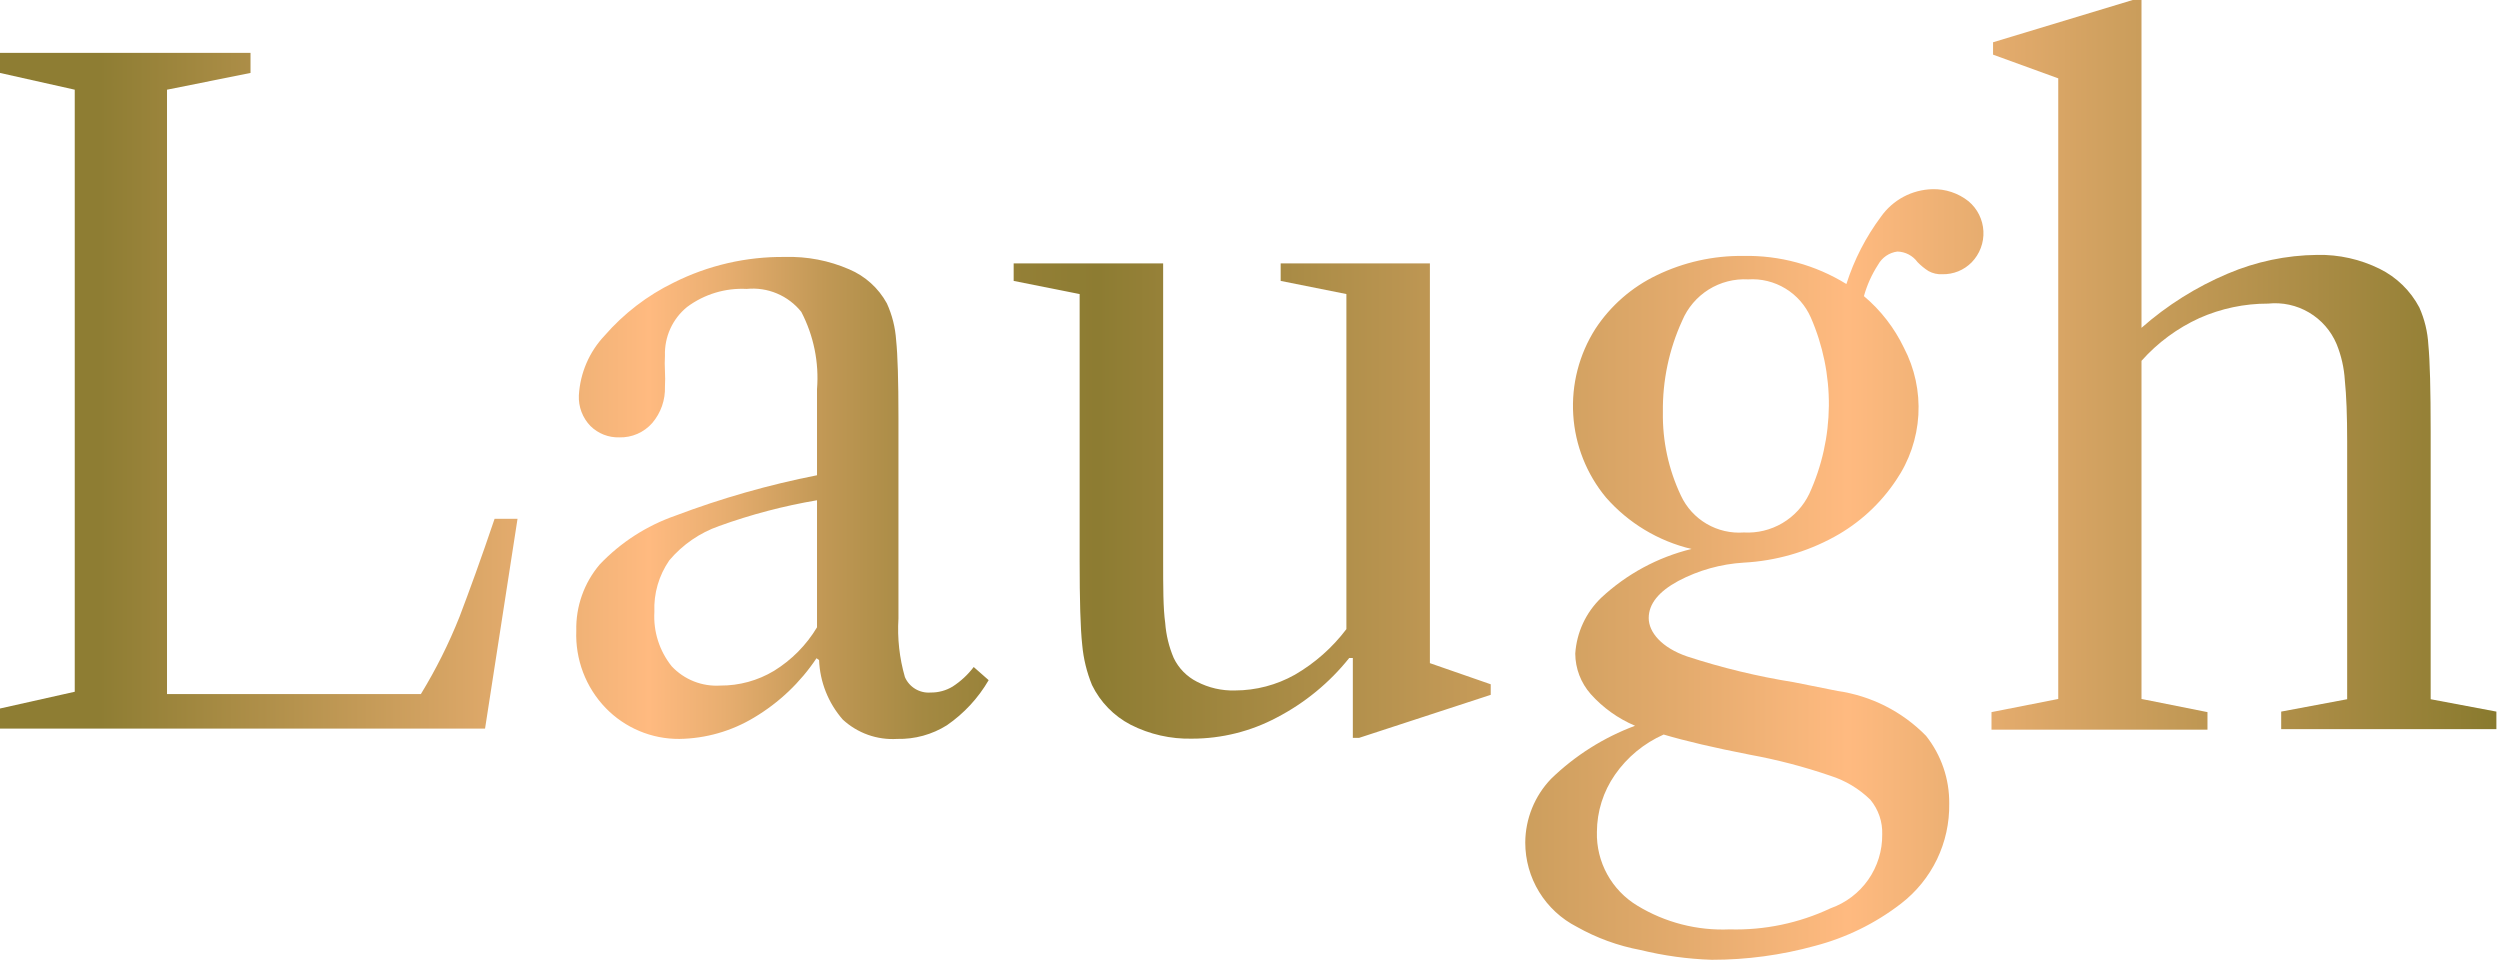 <svg width="97" height="38" viewBox="0 0 97 38" fill="none" xmlns="http://www.w3.org/2000/svg">
	<path
		d="M6.48 26.93H16.33C16.914 25.974 17.416 24.971 17.83 23.93C18.21 22.93 18.67 21.67 19.19 20.13H20.08L18.82 28.27H-0V27.49L2.9 26.84V3.48L-0 2.83V2.05H9.72V2.83L6.48 3.48V26.93Z"
		fill="url(#paint0_linear_112_19)" />
	<path
		d="M23.5 27.47C23.117 27.073 22.819 26.602 22.623 26.087C22.428 25.571 22.338 25.021 22.36 24.47C22.338 23.531 22.662 22.616 23.27 21.9C24.083 21.046 25.087 20.398 26.2 20.01C27.986 19.334 29.826 18.809 31.7 18.44V15.1C31.783 14.062 31.571 13.023 31.09 12.1C30.839 11.787 30.513 11.541 30.143 11.386C29.773 11.23 29.37 11.17 28.97 11.21C28.142 11.167 27.325 11.415 26.66 11.91C26.38 12.137 26.157 12.426 26.008 12.754C25.859 13.082 25.788 13.44 25.8 13.8C25.789 14 25.789 14.2 25.8 14.4C25.811 14.6 25.811 14.8 25.8 15C25.818 15.515 25.643 16.017 25.31 16.41C25.151 16.592 24.954 16.736 24.733 16.833C24.511 16.93 24.271 16.977 24.03 16.97C23.823 16.976 23.617 16.94 23.425 16.865C23.233 16.789 23.057 16.675 22.91 16.53C22.758 16.373 22.639 16.186 22.562 15.982C22.484 15.777 22.45 15.559 22.46 15.34C22.509 14.473 22.863 13.651 23.46 13.02C24.204 12.165 25.112 11.467 26.13 10.97C27.473 10.295 28.958 9.952 30.46 9.97C31.315 9.945 32.166 10.109 32.95 10.45C33.571 10.713 34.086 11.178 34.41 11.77C34.616 12.221 34.737 12.706 34.77 13.2C34.83 13.77 34.86 14.78 34.86 16.2V24C34.813 24.765 34.898 25.533 35.11 26.27C35.193 26.462 35.334 26.623 35.514 26.731C35.693 26.838 35.902 26.887 36.11 26.87C36.409 26.874 36.704 26.794 36.96 26.64C37.276 26.436 37.553 26.179 37.78 25.88L38.36 26.39C37.956 27.086 37.403 27.683 36.74 28.14C36.163 28.502 35.491 28.686 34.81 28.67C34.426 28.694 34.041 28.64 33.678 28.511C33.316 28.382 32.983 28.181 32.7 27.92C32.138 27.278 31.814 26.463 31.78 25.61L31.68 25.54C31.055 26.477 30.228 27.263 29.26 27.84C28.384 28.369 27.383 28.655 26.36 28.67C25.827 28.674 25.299 28.57 24.807 28.363C24.316 28.157 23.871 27.853 23.5 27.47ZM30.03 26.03C30.714 25.609 31.287 25.029 31.7 24.34V19.41C30.406 19.629 29.134 19.964 27.9 20.41C27.15 20.673 26.483 21.133 25.97 21.74C25.564 22.326 25.36 23.028 25.39 23.74C25.345 24.502 25.584 25.253 26.06 25.85C26.3 26.107 26.594 26.307 26.921 26.437C27.248 26.567 27.599 26.622 27.95 26.6C28.683 26.604 29.402 26.407 30.03 26.03Z"
		fill="url(#paint1_linear_112_19)" />
	<path
		d="M57.84 26.55V26.96L52.73 28.63H52.49V25.53H52.35C51.585 26.488 50.628 27.275 49.54 27.84C48.527 28.379 47.397 28.66 46.25 28.66C45.424 28.679 44.606 28.494 43.87 28.12C43.218 27.781 42.692 27.241 42.37 26.58C42.166 26.082 42.038 25.556 41.99 25.02C41.92 24.38 41.89 23.29 41.89 21.74V11.41L39.33 10.9V10.22H45.13V21.71C45.13 22.78 45.13 23.6 45.21 24.17C45.245 24.638 45.356 25.098 45.54 25.53C45.73 25.927 46.047 26.251 46.44 26.45C46.896 26.688 47.406 26.805 47.92 26.79C48.733 26.788 49.532 26.578 50.24 26.18C51.018 25.729 51.698 25.127 52.24 24.41V11.41L49.69 10.9V10.22H55.48V25.73L57.84 26.55Z"
		fill="url(#paint2_linear_112_19)" />
	<path
		d="M63.65 36.86C62.783 36.698 61.948 36.394 61.18 35.96C60.578 35.652 60.072 35.184 59.719 34.607C59.366 34.03 59.18 33.366 59.18 32.69C59.185 31.769 59.543 30.885 60.18 30.22C61.112 29.315 62.223 28.614 63.44 28.16C62.783 27.881 62.196 27.462 61.72 26.93C61.337 26.496 61.124 25.939 61.12 25.36C61.174 24.541 61.53 23.771 62.12 23.2C63.108 22.276 64.316 21.622 65.63 21.3C64.343 20.994 63.182 20.295 62.31 19.3C61.559 18.393 61.115 17.272 61.042 16.097C60.968 14.922 61.268 13.754 61.9 12.76C62.489 11.862 63.312 11.143 64.28 10.68C65.327 10.173 66.477 9.916 67.64 9.93C69.05 9.901 70.439 10.279 71.64 11.02C71.939 10.082 72.392 9.2 72.98 8.41C73.207 8.088 73.506 7.823 73.853 7.637C74.2 7.451 74.586 7.35 74.98 7.34C75.487 7.328 75.983 7.494 76.38 7.81C76.551 7.953 76.69 8.13 76.789 8.329C76.888 8.529 76.945 8.746 76.956 8.969C76.968 9.191 76.933 9.414 76.854 9.622C76.776 9.83 76.655 10.02 76.5 10.18C76.351 10.33 76.174 10.449 75.978 10.528C75.782 10.607 75.571 10.645 75.36 10.64C75.176 10.65 74.992 10.608 74.83 10.52C74.673 10.421 74.529 10.303 74.4 10.17C74.31 10.047 74.193 9.946 74.058 9.874C73.922 9.803 73.773 9.764 73.62 9.76C73.464 9.78 73.314 9.836 73.184 9.925C73.054 10.014 72.946 10.132 72.87 10.27C72.626 10.646 72.44 11.058 72.32 11.49C72.973 12.039 73.501 12.721 73.87 13.49C74.291 14.293 74.485 15.196 74.433 16.102C74.38 17.007 74.081 17.881 73.57 18.63C72.96 19.547 72.136 20.302 71.17 20.83C70.09 21.422 68.89 21.764 67.66 21.83C66.772 21.883 65.906 22.125 65.12 22.54C64.36 22.95 63.97 23.43 63.97 23.98C63.97 24.53 64.47 25.13 65.46 25.47C66.812 25.912 68.196 26.246 69.6 26.47L71.3 26.81C72.603 26.998 73.809 27.609 74.73 28.55C75.322 29.298 75.64 30.226 75.63 31.18C75.642 31.928 75.479 32.668 75.155 33.342C74.83 34.015 74.352 34.604 73.76 35.06C72.768 35.826 71.632 36.383 70.42 36.7C69.117 37.059 67.772 37.241 66.42 37.24C65.486 37.21 64.558 37.082 63.65 36.86ZM64.55 28.5C63.789 28.837 63.135 29.376 62.66 30.06C62.207 30.712 61.963 31.486 61.96 32.28C61.945 32.853 62.083 33.42 62.359 33.922C62.635 34.424 63.039 34.845 63.53 35.14C64.606 35.795 65.852 36.115 67.11 36.06C68.463 36.098 69.806 35.817 71.03 35.24C71.62 35.031 72.13 34.644 72.489 34.131C72.847 33.618 73.037 33.006 73.03 32.38C73.048 31.889 72.884 31.408 72.57 31.03C72.133 30.603 71.602 30.284 71.02 30.1C69.995 29.748 68.946 29.474 67.88 29.28C66.5 29.01 65.39 28.75 64.55 28.5ZM70.2 19.16C70.691 18.088 70.949 16.925 70.96 15.746C70.97 14.568 70.731 13.4 70.26 12.32C70.056 11.854 69.713 11.462 69.278 11.197C68.844 10.932 68.338 10.807 67.83 10.84C67.29 10.81 66.755 10.948 66.296 11.234C65.838 11.521 65.48 11.942 65.27 12.44C64.76 13.553 64.504 14.766 64.52 15.99C64.501 17.11 64.74 18.218 65.22 19.23C65.434 19.688 65.781 20.07 66.217 20.325C66.653 20.58 67.156 20.697 67.66 20.66C68.184 20.69 68.706 20.563 69.158 20.296C69.61 20.029 69.973 19.634 70.2 19.16Z"
		fill="url(#paint3_linear_112_19)" />
	<path
		d="M96.86 27.61V28.29H88.51V27.61L91.07 27.13V17.13C91.07 16.13 91.04 15.34 90.98 14.76C90.951 14.276 90.843 13.799 90.66 13.35C90.444 12.837 90.069 12.408 89.59 12.125C89.111 11.842 88.553 11.721 88 11.78C87.084 11.778 86.178 11.969 85.34 12.34C84.483 12.731 83.716 13.296 83.09 14V27.12L85.65 27.63V28.31H77.27V27.63L79.86 27.12V3.04L77.33 2.12V1.64L82.75 3.05176e-05H83.09V12.72C84.083 11.845 85.211 11.136 86.43 10.62C87.531 10.15 88.713 9.902 89.91 9.89C90.748 9.873 91.578 10.059 92.33 10.43C92.988 10.755 93.527 11.28 93.87 11.93C94.074 12.388 94.193 12.879 94.22 13.38C94.28 13.98 94.31 15.11 94.31 16.77V27.13L96.86 27.61Z"
		fill="url(#paint4_linear_112_19)" />
	<defs>
		<linearGradient id="paint0_linear_112_19" x1="-0" y1="18.58" x2="96.86" y2="18.58"
			gradientUnits="userSpaceOnUse">
			<stop offset="0.04" stop-color="#8E7D33" />
			<stop offset="0.08" stop-color="#A28840" />
			<stop offset="0.26" stop-color="#FFBA80" />
			<stop offset="0.29" stop-color="#E8AE70" />
			<stop offset="0.33" stop-color="#C19855" />
			<stop offset="0.37" stop-color="#A48942" />
			<stop offset="0.41" stop-color="#937F36" />
			<stop offset="0.44" stop-color="#8D7C32" />
			<stop offset="0.67" stop-color="#E2AA6C" />
			<stop offset="0.74" stop-color="#FFBA80" />
			<stop offset="1" stop-color="#897A2E" />
		</linearGradient>
		<linearGradient id="paint1_linear_112_19" x1="8.43916e-05" y1="18.58" x2="96.86" y2="18.58"
			gradientUnits="userSpaceOnUse">
			<stop offset="0.04" stop-color="#8E7D33" />
			<stop offset="0.08" stop-color="#A28840" />
			<stop offset="0.26" stop-color="#FFBA80" />
			<stop offset="0.29" stop-color="#E8AE70" />
			<stop offset="0.33" stop-color="#C19855" />
			<stop offset="0.37" stop-color="#A48942" />
			<stop offset="0.41" stop-color="#937F36" />
			<stop offset="0.44" stop-color="#8D7C32" />
			<stop offset="0.67" stop-color="#E2AA6C" />
			<stop offset="0.74" stop-color="#FFBA80" />
			<stop offset="1" stop-color="#897A2E" />
		</linearGradient>
		<linearGradient id="paint2_linear_112_19" x1="-6.54743e-05" y1="18.58" x2="96.86" y2="18.58"
			gradientUnits="userSpaceOnUse">
			<stop offset="0.04" stop-color="#8E7D33" />
			<stop offset="0.08" stop-color="#A28840" />
			<stop offset="0.26" stop-color="#FFBA80" />
			<stop offset="0.29" stop-color="#E8AE70" />
			<stop offset="0.33" stop-color="#C19855" />
			<stop offset="0.37" stop-color="#A48942" />
			<stop offset="0.41" stop-color="#937F36" />
			<stop offset="0.44" stop-color="#8D7C32" />
			<stop offset="0.67" stop-color="#E2AA6C" />
			<stop offset="0.74" stop-color="#FFBA80" />
			<stop offset="1" stop-color="#897A2E" />
		</linearGradient>
		<linearGradient id="paint3_linear_112_19" x1="2.49217e-05" y1="18.58" x2="96.86" y2="18.58"
			gradientUnits="userSpaceOnUse">
			<stop offset="0.04" stop-color="#8E7D33" />
			<stop offset="0.08" stop-color="#A28840" />
			<stop offset="0.26" stop-color="#FFBA80" />
			<stop offset="0.29" stop-color="#E8AE70" />
			<stop offset="0.33" stop-color="#C19855" />
			<stop offset="0.37" stop-color="#A48942" />
			<stop offset="0.41" stop-color="#937F36" />
			<stop offset="0.44" stop-color="#8D7C32" />
			<stop offset="0.67" stop-color="#E2AA6C" />
			<stop offset="0.74" stop-color="#FFBA80" />
			<stop offset="1" stop-color="#897A2E" />
		</linearGradient>
		<linearGradient id="paint4_linear_112_19" x1="-0" y1="18.58" x2="96.86" y2="18.58"
			gradientUnits="userSpaceOnUse">
			<stop offset="0.04" stop-color="#8E7D33" />
			<stop offset="0.08" stop-color="#A28840" />
			<stop offset="0.26" stop-color="#FFBA80" />
			<stop offset="0.29" stop-color="#E8AE70" />
			<stop offset="0.33" stop-color="#C19855" />
			<stop offset="0.37" stop-color="#A48942" />
			<stop offset="0.41" stop-color="#937F36" />
			<stop offset="0.44" stop-color="#8D7C32" />
			<stop offset="0.67" stop-color="#E2AA6C" />
			<stop offset="0.74" stop-color="#FFBA80" />
			<stop offset="1" stop-color="#897A2E" />
		</linearGradient>
	</defs>
</svg>